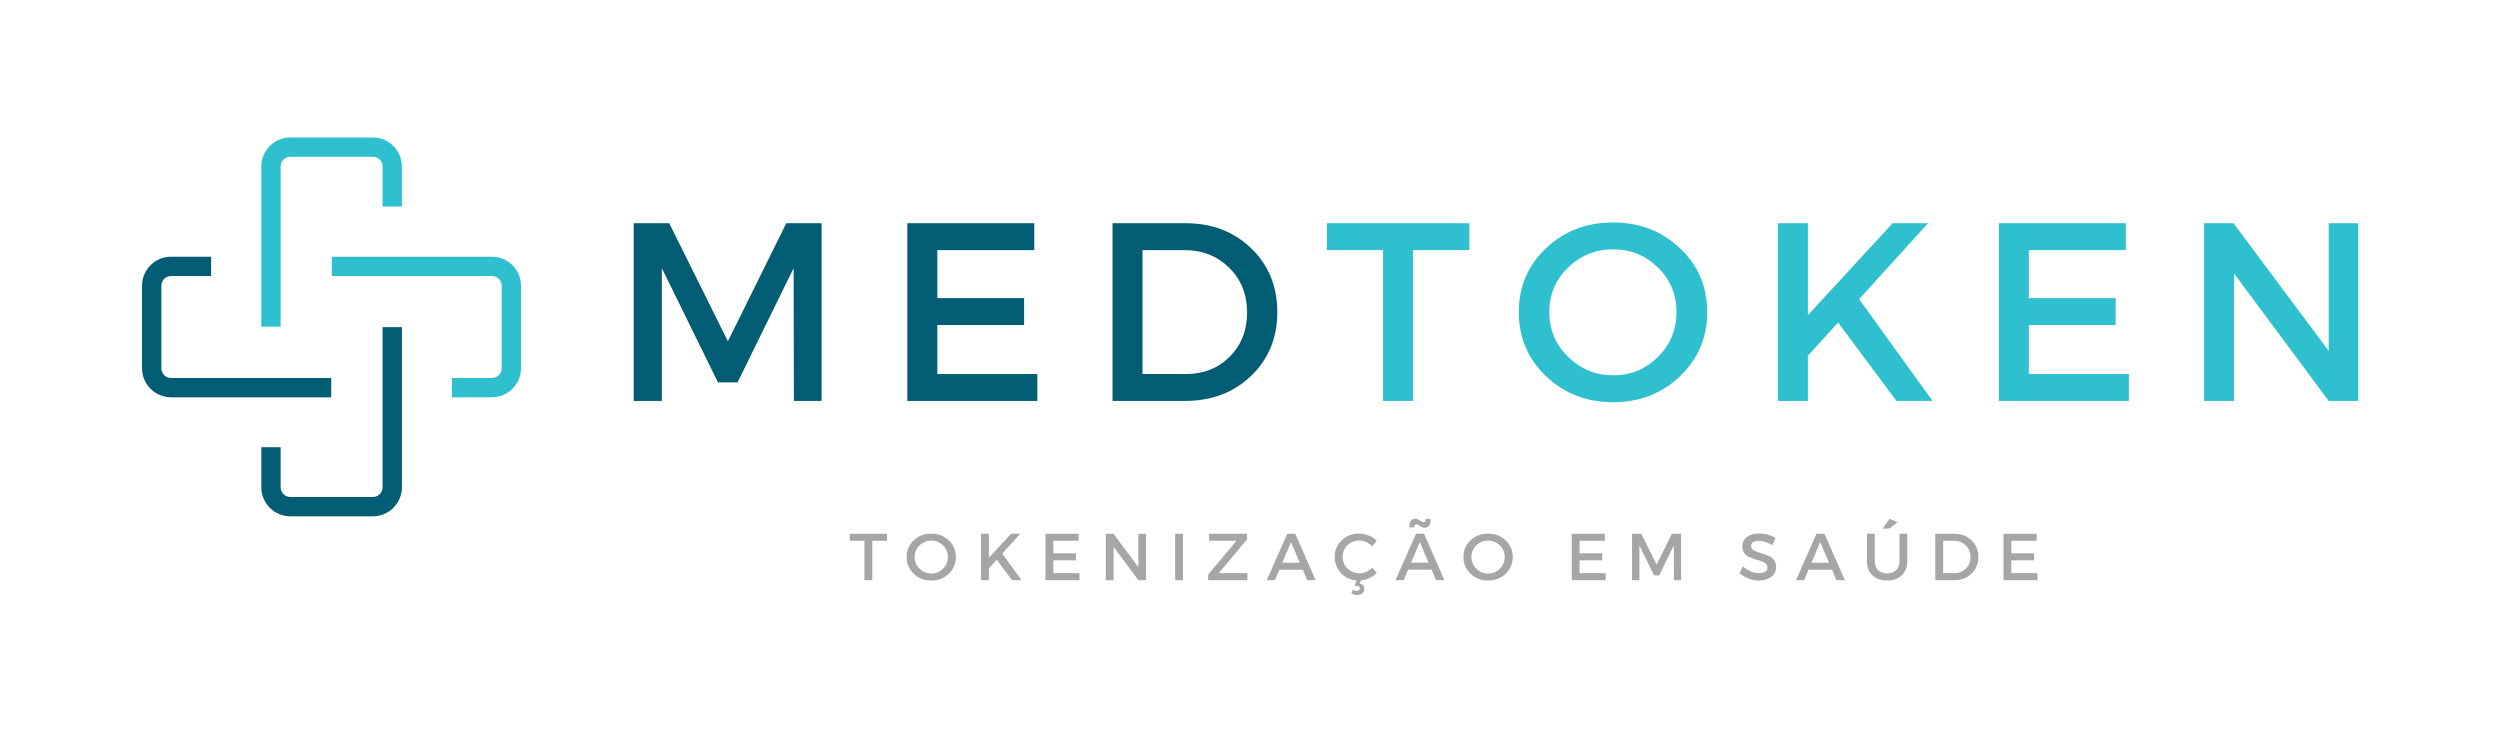 <?xml version="1.0" encoding="UTF-8" standalone="no" ?>
<!DOCTYPE svg PUBLIC "-//W3C//DTD SVG 1.1//EN" "http://www.w3.org/Graphics/SVG/1.1/DTD/svg11.dtd">
<svg xmlns="http://www.w3.org/2000/svg" xmlns:xlink="http://www.w3.org/1999/xlink" version="1.1" width="1024" height="300" viewBox="0 0 1024 300" xml:space="preserve">
<desc>Created with Fabric.js 5.2.4</desc>
<defs>
</defs>
<g transform="matrix(1 0 0 1 512 150)" id="0561cd81-9807-41ff-942c-dcd0856a0b09"  >
<rect style="stroke: none; stroke-width: 1; stroke-dasharray: none; stroke-linecap: butt; stroke-dashoffset: 0; stroke-linejoin: miter; stroke-miterlimit: 4; fill: rgb(255,255,255); fill-rule: nonzero; opacity: 1; visibility: hidden;" vector-effect="non-scaling-stroke"  x="-512" y="-150" rx="0" ry="0" width="1024" height="300" />
</g>
<g transform="matrix(0 0 0 0 0 0)" id="faf5e442-4512-4bac-899d-140e4021599e"  >
</g>
<g transform="matrix(1.36 0 0 1.36 298.04 127.82)"  >
<path style="stroke: none; stroke-width: 1; stroke-dasharray: none; stroke-linecap: butt; stroke-dashoffset: 0; stroke-linejoin: miter; stroke-miterlimit: 4; fill: rgb(0,93,115); fill-rule: nonzero; opacity: 1;" vector-effect="non-scaling-stroke"  transform=" translate(-35.33, 26.77)" d="M 63.625 0 L 55.281 0 L 55.203 -40 L 38.312 -5.578 L 32.422 -5.578 L 15.516 -40 L 15.516 0 L 7.031 0 L 7.031 -53.531 L 17.734 -53.531 L 35.406 -17.969 L 53 -53.531 L 63.625 -53.531 Z M 63.625 0" stroke-linecap="round" />
</g>
<g transform="matrix(1.36 0 0 1.36 398.27 127.82)"  >
<path style="stroke: none; stroke-width: 1; stroke-dasharray: none; stroke-linecap: butt; stroke-dashoffset: 0; stroke-linejoin: miter; stroke-miterlimit: 4; fill: rgb(0,93,115); fill-rule: nonzero; opacity: 1;" vector-effect="non-scaling-stroke"  transform=" translate(-26.61, 26.77)" d="M 45.266 -45.422 L 16.062 -45.422 L 16.062 -30.969 L 42.203 -30.969 L 42.203 -22.859 L 16.062 -22.859 L 16.062 -8.109 L 46.188 -8.109 L 46.188 0 L 7.031 0 L 7.031 -53.531 L 45.266 -53.531 Z M 45.266 -45.422" stroke-linecap="round" />
</g>
<g transform="matrix(1.36 0 0 1.36 489.43 127.82)"  >
<path style="stroke: none; stroke-width: 1; stroke-dasharray: none; stroke-linecap: butt; stroke-dashoffset: 0; stroke-linejoin: miter; stroke-miterlimit: 4; fill: rgb(0,93,115); fill-rule: nonzero; opacity: 1;" vector-effect="non-scaling-stroke"  transform=" translate(-31.84, 26.77)" d="M 7.031 -53.531 L 28.984 -53.531 C 36.984 -53.531 43.594 -51.004 48.812 -45.953 C 54.039 -40.91 56.656 -34.516 56.656 -26.766 C 56.656 -19.016 54.031 -12.613 48.781 -7.562 C 43.531 -2.52 36.852 0 28.75 0 L 7.031 0 Z M 16.062 -45.422 L 16.062 -8.109 L 29.219 -8.109 C 34.469 -8.109 38.836 -9.852 42.328 -13.344 C 45.816 -16.832 47.562 -21.281 47.562 -26.688 C 47.562 -32.094 45.766 -36.566 42.172 -40.109 C 38.578 -43.648 34.129 -45.422 28.828 -45.422 Z M 16.062 -45.422" stroke-linecap="round" />
</g>
<g transform="matrix(1.36 0 0 1.36 572.67 127.82)"  >
<path style="stroke: none; stroke-width: 1; stroke-dasharray: none; stroke-linecap: butt; stroke-dashoffset: 0; stroke-linejoin: miter; stroke-miterlimit: 4; fill: rgb(47,192,207); fill-rule: nonzero; opacity: 1;" vector-effect="non-scaling-stroke"  transform=" translate(-22.14, 26.77)" d="M 43.594 -45.422 L 26.609 -45.422 L 26.609 0 L 17.594 0 L 17.594 -45.422 L 0.688 -45.422 L 0.688 -53.531 L 43.594 -53.531 Z M 43.594 -45.422" stroke-linecap="round" />
</g>
<g transform="matrix(1.36 0 0 1.36 660.69 127.93)"  >
<path style="stroke: none; stroke-width: 1; stroke-dasharray: none; stroke-linecap: butt; stroke-dashoffset: 0; stroke-linejoin: miter; stroke-miterlimit: 4; fill: rgb(47,192,207); fill-rule: nonzero; opacity: 1;" vector-effect="non-scaling-stroke"  transform=" translate(-30.97, 26.69)" d="M 10.781 -45.984 C 16.238 -51.16 22.969 -53.75 30.969 -53.75 C 38.969 -53.75 45.695 -51.16 51.156 -45.984 C 56.613 -40.816 59.344 -34.41 59.344 -26.766 C 59.344 -19.117 56.613 -12.68 51.156 -7.453 C 45.695 -2.234 38.969 0.375 30.969 0.375 C 22.969 0.375 16.238 -2.234 10.781 -7.453 C 5.32 -12.68 2.594 -19.117 2.594 -26.766 C 2.594 -34.41 5.32 -40.816 10.781 -45.984 Z M 31.047 -45.656 C 25.742 -45.656 21.207 -43.832 17.438 -40.188 C 13.664 -36.539 11.781 -32.066 11.781 -26.766 C 11.781 -21.461 13.676 -16.961 17.469 -13.266 C 21.27 -9.566 25.797 -7.719 31.047 -7.719 C 36.297 -7.719 40.781 -9.566 44.5 -13.266 C 48.227 -16.961 50.094 -21.461 50.094 -26.766 C 50.094 -32.066 48.227 -36.539 44.5 -40.188 C 40.781 -43.832 36.297 -45.656 31.047 -45.656 Z M 31.047 -45.656" stroke-linecap="round" />
</g>
<g transform="matrix(1.36 0 0 1.36 759.9 127.82)"  >
<path style="stroke: none; stroke-width: 1; stroke-dasharray: none; stroke-linecap: butt; stroke-dashoffset: 0; stroke-linejoin: miter; stroke-miterlimit: 4; fill: rgb(47,192,207); fill-rule: nonzero; opacity: 1;" vector-effect="non-scaling-stroke"  transform=" translate(-30.32, 26.77)" d="M 42.75 0 L 25.156 -23.625 L 16.062 -13.609 L 16.062 0 L 7.031 0 L 7.031 -53.531 L 16.062 -53.531 L 16.062 -25.844 L 41.594 -53.531 L 52.234 -53.531 L 31.5 -30.656 L 53.609 0 Z M 42.75 0" stroke-linecap="round" />
</g>
<g transform="matrix(1.36 0 0 1.36 845.37 127.82)"  >
<path style="stroke: none; stroke-width: 1; stroke-dasharray: none; stroke-linecap: butt; stroke-dashoffset: 0; stroke-linejoin: miter; stroke-miterlimit: 4; fill: rgb(47,192,207); fill-rule: nonzero; opacity: 1;" vector-effect="non-scaling-stroke"  transform=" translate(-26.61, 26.77)" d="M 45.266 -45.422 L 16.062 -45.422 L 16.062 -30.969 L 42.203 -30.969 L 42.203 -22.859 L 16.062 -22.859 L 16.062 -8.109 L 46.188 -8.109 L 46.188 0 L 7.031 0 L 7.031 -53.531 L 45.266 -53.531 Z M 45.266 -45.422" stroke-linecap="round" />
</g>
<g transform="matrix(1.36 0 0 1.36 934.34 127.82)"  >
<path style="stroke: none; stroke-width: 1; stroke-dasharray: none; stroke-linecap: butt; stroke-dashoffset: 0; stroke-linejoin: miter; stroke-miterlimit: 4; fill: rgb(47,192,207); fill-rule: nonzero; opacity: 1;" vector-effect="non-scaling-stroke"  transform=" translate(-30.24, 26.77)" d="M 53.453 0 L 44.578 0 L 16.062 -38.391 L 16.062 0 L 7.031 0 L 7.031 -53.531 L 15.906 -53.531 L 44.578 -15.062 L 44.578 -53.531 L 53.453 -53.531 Z M 53.453 0" stroke-linecap="round" />
</g>
<g transform="matrix(1.36 0 0 1.36 174.65 133.94)" clip-path="url(#CLIPPATH_7)"  >
<clipPath id="CLIPPATH_7" >
	<path transform="matrix(1 0 0 1 -0.33 -0.32) translate(-99.76, -342.5)" d="M 71 321 L 128.523 321 L 128.523 364 L 71 364 Z M 71 321" stroke-linecap="round" />
</clipPath>
<path style="stroke: none; stroke-width: 1; stroke-dasharray: none; stroke-linecap: butt; stroke-dashoffset: 0; stroke-linejoin: miter; stroke-miterlimit: 4; fill: rgb(47,192,207); fill-rule: nonzero; opacity: 1;" vector-effect="non-scaling-stroke"  transform=" translate(-100.09, -342.82)" d="M 128.582 330.379 L 128.582 355.262 C 128.582 360.062 124.656 363.992 119.852 363.992 L 107.777 363.992 L 107.777 358.172 L 119.852 358.172 C 121.453 358.172 122.762 356.863 122.762 355.262 L 122.762 330.379 C 122.762 328.781 121.453 327.469 119.852 327.469 L 71.602 327.469 L 71.602 321.648 L 119.852 321.648 C 124.656 321.648 128.582 325.551 128.582 330.379 Z M 128.582 330.379" stroke-linecap="round" />
</g>
<g transform="matrix(1.36 0 0 1.36 96.92 133.94)" clip-path="url(#CLIPPATH_8)"  >
<clipPath id="CLIPPATH_8" >
	<path transform="matrix(1 0 0 1 0.18 -0.32) translate(-43.28, -342.5)" d="M 14.566 321 L 72 321 L 72 364 L 14.566 364 Z M 14.566 321" stroke-linecap="round" />
</clipPath>
<path style="stroke: none; stroke-width: 1; stroke-dasharray: none; stroke-linecap: butt; stroke-dashoffset: 0; stroke-linejoin: miter; stroke-miterlimit: 4; fill: rgb(0,93,115); fill-rule: nonzero; opacity: 1;" vector-effect="non-scaling-stroke"  transform=" translate(-43.11, -342.82)" d="M 71.602 358.172 L 71.602 363.992 L 23.352 363.992 C 18.551 363.992 14.621 360.062 14.621 355.262 L 14.621 330.379 C 14.621 325.578 18.551 321.648 23.352 321.648 L 35.43 321.648 L 35.43 327.469 L 23.352 327.469 C 21.754 327.469 20.441 328.781 20.441 330.379 L 20.441 355.262 C 20.441 356.863 21.754 358.172 23.352 358.172 Z M 71.602 358.172" stroke-linecap="round" />
</g>
<g transform="matrix(1.36 0 0 1.36 135.83 172.74)" clip-path="url(#CLIPPATH_9)"  >
<clipPath id="CLIPPATH_9" >
	<path transform="matrix(1 0 0 1 -0.12 -0.38) translate(-71.5, -370.92)" d="M 50 342 L 93 342 L 93 399.844 L 50 399.844 Z M 50 342" stroke-linecap="round" />
</clipPath>
<path style="stroke: none; stroke-width: 1; stroke-dasharray: none; stroke-linecap: butt; stroke-dashoffset: 0; stroke-linejoin: miter; stroke-miterlimit: 4; fill: rgb(0,93,115); fill-rule: nonzero; opacity: 1;" vector-effect="non-scaling-stroke"  transform=" translate(-71.62, -371.3)" d="M 92.789 342.809 L 92.789 391.055 C 92.789 395.859 88.859 399.785 84.059 399.785 L 59.176 399.785 C 54.375 399.785 50.445 395.859 50.445 391.055 L 50.445 378.98 L 56.266 378.98 L 56.266 391.055 C 56.266 392.656 57.574 393.965 59.176 393.965 L 84.059 393.965 C 85.66 393.965 86.969 392.656 86.969 391.055 L 86.969 342.809 Z M 92.789 342.809" stroke-linecap="round" />
</g>
<g transform="matrix(1.36 0 0 1.36 135.83 95.05)" clip-path="url(#CLIPPATH_10)"  >
<clipPath id="CLIPPATH_10" >
	<path transform="matrix(1 0 0 1 -0.12 0.13) translate(-71.5, -314.44)" d="M 50 285.887 L 93 285.887 L 93 343 L 50 343 Z M 50 285.887" stroke-linecap="round" />
</clipPath>
<path style="stroke: none; stroke-width: 1; stroke-dasharray: none; stroke-linecap: butt; stroke-dashoffset: 0; stroke-linejoin: miter; stroke-miterlimit: 4; fill: rgb(47,192,207); fill-rule: nonzero; opacity: 1;" vector-effect="non-scaling-stroke"  transform=" translate(-71.62, -314.32)" d="M 92.789 294.559 L 92.789 306.633 L 86.969 306.633 L 86.969 294.559 C 86.969 292.957 85.66 291.648 84.059 291.648 L 59.176 291.648 C 57.574 291.648 56.266 292.957 56.266 294.559 L 56.266 342.809 L 50.445 342.809 L 50.445 294.559 C 50.445 289.754 54.375 285.828 59.176 285.828 L 84.059 285.828 C 88.859 285.828 92.789 289.754 92.789 294.559 Z M 92.789 294.559" stroke-linecap="round" />
</g>
<g transform="matrix(1.36 0 0 1.36 355.71 228.14)"  >
<path style="stroke: none; stroke-width: 1; stroke-dasharray: none; stroke-linecap: butt; stroke-dashoffset: 0; stroke-linejoin: miter; stroke-miterlimit: 4; fill: rgb(166,166,166); fill-rule: nonzero; opacity: 1;" vector-effect="non-scaling-stroke"  transform=" translate(-5.79, 6.99)" d="M 11.391 -11.875 L 6.953 -11.875 L 6.953 0 L 4.594 0 L 4.594 -11.875 L 0.188 -11.875 L 0.188 -13.984 L 11.391 -13.984 Z M 11.391 -11.875" stroke-linecap="round" />
</g>
<g transform="matrix(1.36 0 0 1.36 381.44 228.17)"  >
<path style="stroke: none; stroke-width: 1; stroke-dasharray: none; stroke-linecap: butt; stroke-dashoffset: 0; stroke-linejoin: miter; stroke-miterlimit: 4; fill: rgb(166,166,166); fill-rule: nonzero; opacity: 1;" vector-effect="non-scaling-stroke"  transform=" translate(-8.09, 6.98)" d="M 2.812 -12.016 C 4.238 -13.367 6 -14.047 8.094 -14.047 C 10.188 -14.047 11.945 -13.367 13.375 -12.016 C 14.801 -10.672 15.516 -9 15.516 -7 C 15.516 -5 14.801 -3.316 13.375 -1.953 C 11.945 -0.586 10.188 0.094 8.094 0.094 C 6 0.094 4.238 -0.586 2.812 -1.953 C 1.383 -3.316 0.672 -5 0.672 -7 C 0.672 -9 1.383 -10.672 2.812 -12.016 Z M 8.109 -11.938 C 6.723 -11.938 5.535 -11.457 4.547 -10.5 C 3.566 -9.551 3.078 -8.383 3.078 -7 C 3.078 -5.613 3.57 -4.438 4.562 -3.469 C 5.562 -2.5 6.742 -2.016 8.109 -2.016 C 9.484 -2.016 10.656 -2.5 11.625 -3.469 C 12.602 -4.438 13.094 -5.613 13.094 -7 C 13.094 -8.383 12.602 -9.551 11.625 -10.5 C 10.656 -11.457 9.484 -11.938 8.109 -11.938 Z M 8.109 -11.938" stroke-linecap="round" />
</g>
<g transform="matrix(1.36 0 0 1.36 410.12 228.14)"  >
<path style="stroke: none; stroke-width: 1; stroke-dasharray: none; stroke-linecap: butt; stroke-dashoffset: 0; stroke-linejoin: miter; stroke-miterlimit: 4; fill: rgb(166,166,166); fill-rule: nonzero; opacity: 1;" vector-effect="non-scaling-stroke"  transform=" translate(-7.93, 6.99)" d="M 11.172 0 L 6.578 -6.172 L 4.203 -3.562 L 4.203 0 L 1.844 0 L 1.844 -13.984 L 4.203 -13.984 L 4.203 -6.75 L 10.875 -13.984 L 13.656 -13.984 L 8.234 -8.016 L 14.016 0 Z M 11.172 0" stroke-linecap="round" />
</g>
<g transform="matrix(1.36 0 0 1.36 435.2 228.14)"  >
<path style="stroke: none; stroke-width: 1; stroke-dasharray: none; stroke-linecap: butt; stroke-dashoffset: 0; stroke-linejoin: miter; stroke-miterlimit: 4; fill: rgb(166,166,166); fill-rule: nonzero; opacity: 1;" vector-effect="non-scaling-stroke"  transform=" translate(-6.96, 6.99)" d="M 11.828 -11.875 L 4.203 -11.875 L 4.203 -8.094 L 11.031 -8.094 L 11.031 -5.969 L 4.203 -5.969 L 4.203 -2.125 L 12.078 -2.125 L 12.078 0 L 1.844 0 L 1.844 -13.984 L 11.828 -13.984 Z M 11.828 -11.875" stroke-linecap="round" />
</g>
<g transform="matrix(1.36 0 0 1.36 461.18 228.14)"  >
<path style="stroke: none; stroke-width: 1; stroke-dasharray: none; stroke-linecap: butt; stroke-dashoffset: 0; stroke-linejoin: miter; stroke-miterlimit: 4; fill: rgb(166,166,166); fill-rule: nonzero; opacity: 1;" vector-effect="non-scaling-stroke"  transform=" translate(-7.91, 6.99)" d="M 13.969 0 L 11.656 0 L 4.203 -10.031 L 4.203 0 L 1.844 0 L 1.844 -13.984 L 4.156 -13.984 L 11.656 -3.938 L 11.656 -13.984 L 13.969 -13.984 Z M 13.969 0" stroke-linecap="round" />
</g>
<g transform="matrix(1.36 0 0 1.36 482.93 228.14)"  >
<path style="stroke: none; stroke-width: 1; stroke-dasharray: none; stroke-linecap: butt; stroke-dashoffset: 0; stroke-linejoin: miter; stroke-miterlimit: 4; fill: rgb(166,166,166); fill-rule: nonzero; opacity: 1;" vector-effect="non-scaling-stroke"  transform=" translate(-3.02, 6.99)" d="M 4.203 0 L 1.844 0 L 1.844 -13.984 L 4.203 -13.984 Z M 4.203 0" stroke-linecap="round" />
</g>
<g transform="matrix(1.36 0 0 1.36 502.89 228.14)"  >
<path style="stroke: none; stroke-width: 1; stroke-dasharray: none; stroke-linecap: butt; stroke-dashoffset: 0; stroke-linejoin: miter; stroke-miterlimit: 4; fill: rgb(166,166,166); fill-rule: nonzero; opacity: 1;" vector-effect="non-scaling-stroke"  transform=" translate(-6.64, 6.99)" d="M 12.453 -12.297 L 3.938 -2.125 L 12.547 -2.125 L 12.547 0 L 0.734 0 L 0.734 -1.703 L 9.266 -11.875 L 1 -11.875 L 1 -13.984 L 12.453 -13.984 Z M 12.453 -12.297" stroke-linecap="round" />
</g>
<g transform="matrix(1.36 0 0 1.36 528.87 228.14)"  >
<path style="stroke: none; stroke-width: 1; stroke-dasharray: none; stroke-linecap: butt; stroke-dashoffset: 0; stroke-linejoin: miter; stroke-miterlimit: 4; fill: rgb(166,166,166); fill-rule: nonzero; opacity: 1;" vector-effect="non-scaling-stroke"  transform=" translate(-7.38, 6.99)" d="M 10.875 -3.156 L 3.812 -3.156 L 2.484 0 L 0.016 0 L 6.188 -13.984 L 8.609 -13.984 L 14.734 0 L 12.203 0 Z M 9.969 -5.25 L 7.328 -11.469 L 4.703 -5.25 Z M 9.969 -5.25" stroke-linecap="round" />
</g>
<g transform="matrix(1.36 0 0 1.36 555.32 231.14)"  >
<path style="stroke: none; stroke-width: 1; stroke-dasharray: none; stroke-linecap: butt; stroke-dashoffset: 0; stroke-linejoin: miter; stroke-miterlimit: 4; fill: rgb(166,166,166); fill-rule: nonzero; opacity: 1;" vector-effect="non-scaling-stroke"  transform=" translate(-7.02, 4.79)" d="M 8.641 0.062 L 8.188 1 C 8.613 1.082 8.953 1.258 9.203 1.531 C 9.461 1.801 9.594 2.148 9.594 2.578 C 9.594 3.148 9.391 3.609 8.984 3.953 C 8.578 4.297 8.07 4.469 7.469 4.469 C 6.801 4.469 6.219 4.285 5.719 3.922 L 6.156 2.844 C 6.5 3.102 6.883 3.234 7.312 3.234 C 7.594 3.234 7.816 3.148 7.984 2.984 C 8.148 2.816 8.234 2.625 8.234 2.406 C 8.234 2.195 8.148 2.02 7.984 1.875 C 7.816 1.727 7.582 1.656 7.281 1.656 C 7.051 1.656 6.816 1.691 6.578 1.766 L 7.297 0.078 C 5.398 -0.078 3.82 -0.82 2.562 -2.156 C 1.301 -3.5 0.672 -5.117 0.672 -7.016 C 0.672 -9.004 1.379 -10.672 2.797 -12.016 C 4.223 -13.367 5.969 -14.047 8.031 -14.047 C 9.02 -14.047 9.984 -13.852 10.922 -13.469 C 11.859 -13.094 12.664 -12.566 13.344 -11.891 L 11.969 -10.172 C 11.469 -10.711 10.867 -11.145 10.172 -11.469 C 9.484 -11.789 8.785 -11.953 8.078 -11.953 C 6.672 -11.953 5.484 -11.473 4.516 -10.516 C 3.555 -9.566 3.078 -8.406 3.078 -7.031 C 3.078 -5.645 3.555 -4.473 4.516 -3.516 C 5.484 -2.566 6.672 -2.094 8.078 -2.094 C 9.523 -2.094 10.82 -2.645 11.969 -3.75 L 13.375 -2.203 C 12.02 -0.879 10.441 -0.125 8.641 0.062 Z M 8.641 0.062" stroke-linecap="round" />
</g>
<g transform="matrix(1.36 0 0 1.36 581.62 225.04)"  >
<path style="stroke: none; stroke-width: 1; stroke-dasharray: none; stroke-linecap: butt; stroke-dashoffset: 0; stroke-linejoin: miter; stroke-miterlimit: 4; fill: rgb(166,166,166); fill-rule: nonzero; opacity: 1;" vector-effect="non-scaling-stroke"  transform=" translate(-7.38, 9.25)" d="M 6.375 -16.859 C 5.883 -16.859 5.641 -16.535 5.641 -15.891 L 4.156 -15.891 C 4.156 -17.629 4.77 -18.5 6 -18.5 C 6.395 -18.5 6.844 -18.316 7.344 -17.953 C 7.844 -17.586 8.188 -17.406 8.375 -17.406 C 8.883 -17.406 9.141 -17.734 9.141 -18.391 L 10.594 -18.391 C 10.594 -16.641 9.984 -15.766 8.766 -15.766 C 8.328 -15.766 7.863 -15.945 7.375 -16.312 C 6.895 -16.676 6.562 -16.859 6.375 -16.859 Z M 10.875 -3.156 L 3.812 -3.156 L 2.484 0 L 0.016 0 L 6.188 -13.984 L 8.609 -13.984 L 14.734 0 L 12.203 0 Z M 9.969 -5.25 L 7.328 -11.469 L 4.703 -5.25 Z M 9.969 -5.25" stroke-linecap="round" />
</g>
<g transform="matrix(1.36 0 0 1.36 609.52 228.17)"  >
<path style="stroke: none; stroke-width: 1; stroke-dasharray: none; stroke-linecap: butt; stroke-dashoffset: 0; stroke-linejoin: miter; stroke-miterlimit: 4; fill: rgb(166,166,166); fill-rule: nonzero; opacity: 1;" vector-effect="non-scaling-stroke"  transform=" translate(-8.09, 6.98)" d="M 2.812 -12.016 C 4.238 -13.367 6 -14.047 8.094 -14.047 C 10.188 -14.047 11.945 -13.367 13.375 -12.016 C 14.801 -10.672 15.516 -9 15.516 -7 C 15.516 -5 14.801 -3.316 13.375 -1.953 C 11.945 -0.586 10.188 0.094 8.094 0.094 C 6 0.094 4.238 -0.586 2.812 -1.953 C 1.383 -3.316 0.672 -5 0.672 -7 C 0.672 -9 1.383 -10.672 2.812 -12.016 Z M 8.109 -11.938 C 6.723 -11.938 5.535 -11.457 4.547 -10.5 C 3.566 -9.551 3.078 -8.383 3.078 -7 C 3.078 -5.613 3.57 -4.438 4.562 -3.469 C 5.562 -2.5 6.742 -2.016 8.109 -2.016 C 9.484 -2.016 10.656 -2.5 11.625 -3.469 C 12.602 -4.438 13.094 -5.613 13.094 -7 C 13.094 -8.383 12.602 -9.551 11.625 -10.5 C 10.656 -11.457 9.484 -11.938 8.109 -11.938 Z M 8.109 -11.938" stroke-linecap="round" />
</g>
<g transform="matrix(1.36 0 0 1.36 650.74 228.14)"  >
<path style="stroke: none; stroke-width: 1; stroke-dasharray: none; stroke-linecap: butt; stroke-dashoffset: 0; stroke-linejoin: miter; stroke-miterlimit: 4; fill: rgb(166,166,166); fill-rule: nonzero; opacity: 1;" vector-effect="non-scaling-stroke"  transform=" translate(-6.96, 6.99)" d="M 11.828 -11.875 L 4.203 -11.875 L 4.203 -8.094 L 11.031 -8.094 L 11.031 -5.969 L 4.203 -5.969 L 4.203 -2.125 L 12.078 -2.125 L 12.078 0 L 1.844 0 L 1.844 -13.984 L 11.828 -13.984 Z M 11.828 -11.875" stroke-linecap="round" />
</g>
<g transform="matrix(1.36 0 0 1.36 678.53 228.14)"  >
<path style="stroke: none; stroke-width: 1; stroke-dasharray: none; stroke-linecap: butt; stroke-dashoffset: 0; stroke-linejoin: miter; stroke-miterlimit: 4; fill: rgb(166,166,166); fill-rule: nonzero; opacity: 1;" vector-effect="non-scaling-stroke"  transform=" translate(-9.23, 6.99)" d="M 16.625 0 L 14.453 0 L 14.422 -10.453 L 10.016 -1.453 L 8.469 -1.453 L 4.062 -10.453 L 4.062 0 L 1.844 0 L 1.844 -13.984 L 4.641 -13.984 L 9.25 -4.703 L 13.844 -13.984 L 16.625 -13.984 Z M 16.625 0" stroke-linecap="round" />
</g>
<g transform="matrix(1.36 0 0 1.36 720.02 228.13)"  >
<path style="stroke: none; stroke-width: 1; stroke-dasharray: none; stroke-linecap: butt; stroke-dashoffset: 0; stroke-linejoin: miter; stroke-miterlimit: 4; fill: rgb(166,166,166); fill-rule: nonzero; opacity: 1;" vector-effect="non-scaling-stroke"  transform=" translate(-6.02, 7.01)" d="M 6.438 -14.094 C 8.25 -14.094 9.879 -13.613 11.328 -12.656 L 10.359 -10.578 C 8.93 -11.441 7.562 -11.875 6.25 -11.875 C 5.551 -11.875 5 -11.742 4.594 -11.484 C 4.188 -11.234 3.984 -10.875 3.984 -10.406 C 3.984 -9.945 4.164 -9.551 4.531 -9.219 C 4.906 -8.895 5.375 -8.656 5.938 -8.5 C 6.5 -8.352 7.102 -8.16 7.75 -7.922 C 8.406 -7.691 9.008 -7.445 9.562 -7.188 C 10.125 -6.926 10.586 -6.52 10.953 -5.969 C 11.328 -5.414 11.516 -4.742 11.516 -3.953 C 11.516 -2.734 11.023 -1.754 10.047 -1.016 C 9.066 -0.285 7.797 0.078 6.234 0.078 C 5.172 0.078 4.141 -0.117 3.141 -0.516 C 2.141 -0.922 1.266 -1.461 0.516 -2.141 L 1.531 -4.172 C 2.238 -3.523 3.016 -3.023 3.859 -2.672 C 4.711 -2.316 5.52 -2.141 6.281 -2.141 C 7.102 -2.141 7.742 -2.285 8.203 -2.578 C 8.66 -2.879 8.891 -3.301 8.891 -3.844 C 8.891 -4.32 8.703 -4.723 8.328 -5.047 C 7.961 -5.367 7.5 -5.609 6.938 -5.766 C 6.375 -5.922 5.766 -6.109 5.109 -6.328 C 4.461 -6.547 3.859 -6.773 3.297 -7.016 C 2.734 -7.266 2.266 -7.66 1.891 -8.203 C 1.523 -8.754 1.344 -9.414 1.344 -10.188 C 1.344 -11.375 1.805 -12.32 2.734 -13.031 C 3.672 -13.738 4.906 -14.094 6.438 -14.094 Z M 6.438 -14.094" stroke-linecap="round" />
</g>
<g transform="matrix(1.36 0 0 1.36 745.64 228.14)"  >
<path style="stroke: none; stroke-width: 1; stroke-dasharray: none; stroke-linecap: butt; stroke-dashoffset: 0; stroke-linejoin: miter; stroke-miterlimit: 4; fill: rgb(166,166,166); fill-rule: nonzero; opacity: 1;" vector-effect="non-scaling-stroke"  transform=" translate(-7.38, 6.99)" d="M 10.875 -3.156 L 3.812 -3.156 L 2.484 0 L 0.016 0 L 6.188 -13.984 L 8.609 -13.984 L 14.734 0 L 12.203 0 Z M 9.969 -5.25 L 7.328 -11.469 L 4.703 -5.25 Z M 9.969 -5.25" stroke-linecap="round" />
</g>
<g transform="matrix(1.36 0 0 1.36 772.96 225.13)"  >
<path style="stroke: none; stroke-width: 1; stroke-dasharray: none; stroke-linecap: butt; stroke-dashoffset: 0; stroke-linejoin: miter; stroke-miterlimit: 4; fill: rgb(166,166,166); fill-rule: nonzero; opacity: 1;" vector-effect="non-scaling-stroke"  transform=" translate(-7.65, 9.19)" d="M 10.766 -17.469 L 8.328 -15.516 L 6.297 -15.516 L 8.406 -18.469 Z M 13.734 -13.984 L 13.734 -5.797 C 13.734 -3.973 13.191 -2.535 12.109 -1.484 C 11.023 -0.43 9.535 0.094 7.641 0.094 C 5.754 0.094 4.27 -0.43 3.188 -1.484 C 2.102 -2.535 1.562 -3.973 1.562 -5.797 L 1.562 -13.984 L 3.922 -13.984 L 3.922 -5.797 C 3.922 -4.617 4.254 -3.691 4.922 -3.016 C 5.598 -2.348 6.516 -2.016 7.672 -2.016 C 8.816 -2.016 9.719 -2.348 10.375 -3.016 C 11.039 -3.68 11.375 -4.609 11.375 -5.797 L 11.375 -13.984 Z M 13.734 -13.984" stroke-linecap="round" />
</g>
<g transform="matrix(1.36 0 0 1.36 801.52 228.14)"  >
<path style="stroke: none; stroke-width: 1; stroke-dasharray: none; stroke-linecap: butt; stroke-dashoffset: 0; stroke-linejoin: miter; stroke-miterlimit: 4; fill: rgb(166,166,166); fill-rule: nonzero; opacity: 1;" vector-effect="non-scaling-stroke"  transform=" translate(-8.33, 6.99)" d="M 1.844 -13.984 L 7.578 -13.984 C 9.672 -13.984 11.398 -13.32 12.766 -12 C 14.129 -10.688 14.812 -9.016 14.812 -6.984 C 14.812 -4.961 14.125 -3.289 12.75 -1.969 C 11.375 -0.656 9.629 0 7.516 0 L 1.844 0 Z M 4.203 -11.875 L 4.203 -2.125 L 7.641 -2.125 C 9.004 -2.125 10.145 -2.578 11.062 -3.484 C 11.977 -4.398 12.438 -5.562 12.438 -6.969 C 12.438 -8.383 11.961 -9.555 11.016 -10.484 C 10.078 -11.41 8.914 -11.875 7.531 -11.875 Z M 4.203 -11.875" stroke-linecap="round" />
</g>
<g transform="matrix(1.36 0 0 1.36 827.6 228.14)"  >
<path style="stroke: none; stroke-width: 1; stroke-dasharray: none; stroke-linecap: butt; stroke-dashoffset: 0; stroke-linejoin: miter; stroke-miterlimit: 4; fill: rgb(166,166,166); fill-rule: nonzero; opacity: 1;" vector-effect="non-scaling-stroke"  transform=" translate(-6.96, 6.99)" d="M 11.828 -11.875 L 4.203 -11.875 L 4.203 -8.094 L 11.031 -8.094 L 11.031 -5.969 L 4.203 -5.969 L 4.203 -2.125 L 12.078 -2.125 L 12.078 0 L 1.844 0 L 1.844 -13.984 L 11.828 -13.984 Z M 11.828 -11.875" stroke-linecap="round" />
</g>
</svg>